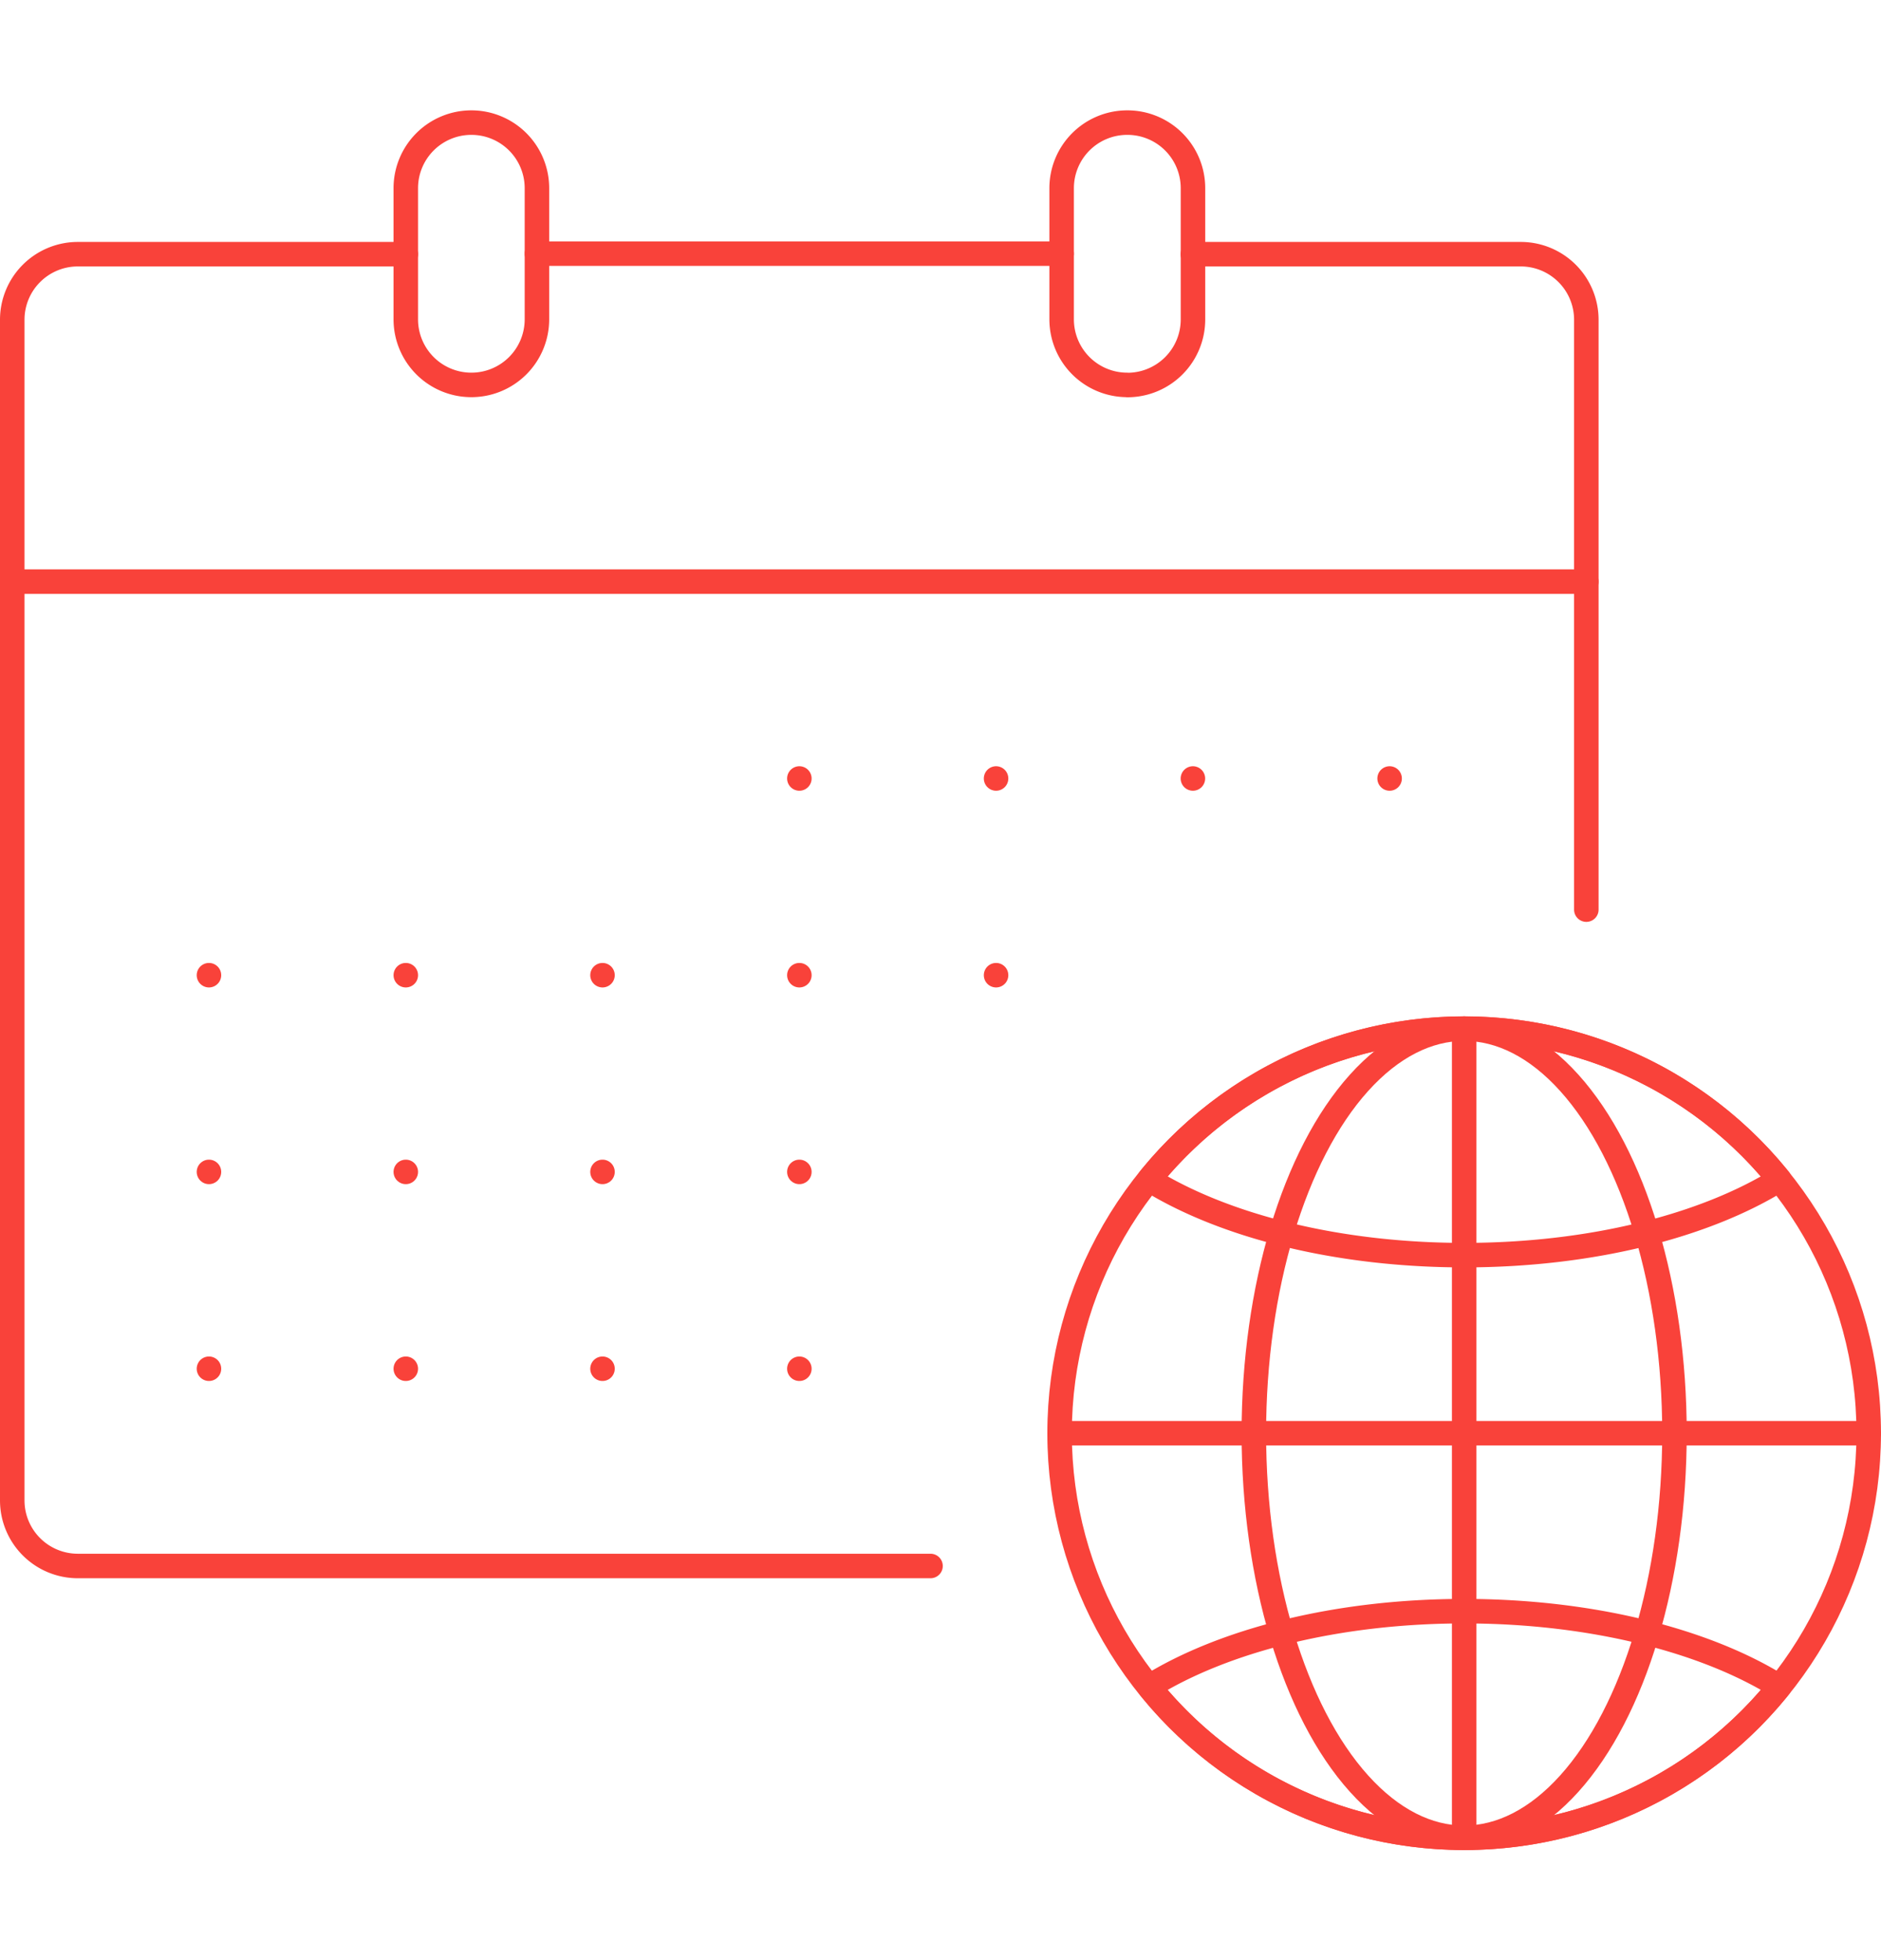 <svg xmlns="http://www.w3.org/2000/svg" width="76.766" height="80" viewBox="0 0 76.766 80"><defs><style>.a,.b{fill:none;}.b{stroke:#f9423a;stroke-linecap:round;stroke-linejoin:round;}</style></defs><g transform="translate(0.5 -947)"><rect class="a" width="64" height="80" transform="translate(6 947)"/><g transform="translate(-32.5 914.68)"><path class="b" d="M135.346,73.749V49.659A2.676,2.676,0,0,0,132.67,47H119.29" transform="translate(-38.606 -4.306)"/><path class="b" d="M48.561,47H35.176A2.676,2.676,0,0,0,32.5,49.682V97.86a2.676,2.676,0,0,0,2.676,2.676h34.8" transform="translate(0 -4.306)"/><line class="b" x1="21.413" transform="translate(53.913 42.672)"/><path class="b" d="M64.106,48.029h0a2.676,2.676,0,0,1-2.676-2.676V40a2.676,2.676,0,0,1,2.676-2.676h0A2.676,2.676,0,0,1,66.782,40v5.358A2.676,2.676,0,0,1,64.106,48.029Z" transform="translate(-12.869 0)"/><line class="b" x2="64.24" transform="translate(32.5 56.057)"/><line class="b" transform="translate(88.712 64.091)"/><line class="b" transform="translate(80.684 64.091)"/><line class="b" transform="translate(72.651 72.119)"/><line class="b" transform="translate(64.623 72.119)"/><line class="b" transform="translate(56.589 72.119)"/><line class="b" transform="translate(48.561 72.119)"/><line class="b" transform="translate(40.528 72.119)"/><line class="b" transform="translate(64.623 80.147)"/><line class="b" transform="translate(56.589 80.147)"/><line class="b" transform="translate(48.561 80.147)"/><line class="b" transform="translate(40.528 80.147)"/><line class="b" transform="translate(72.651 64.091)"/><line class="b" transform="translate(64.623 64.091)"/><line class="b" transform="translate(64.623 88.18)"/><line class="b" transform="translate(56.589 88.18)"/><line class="b" transform="translate(48.561 88.18)"/><line class="b" transform="translate(40.528 88.18)"/><path class="b" d="M112.316,48.029h0a2.676,2.676,0,0,1-2.676-2.676V40a2.676,2.676,0,0,1,2.676-2.676h0A2.676,2.676,0,0,1,115,40v5.357a2.676,2.676,0,0,1-2.682,2.676Z" transform="translate(-34.313 0)"/><ellipse class="b" cx="8.583" cy="16.511" rx="8.583" ry="16.511" transform="translate(83.171 74.301)"/><line class="b" y2="33.022" transform="translate(91.755 74.301)"/><line class="b" x2="33.017" transform="translate(75.249 90.812)"/><path class="b" d="M128.928,113.173c5.2,0,9.838-1.2,12.864-3.081a16.5,16.5,0,0,0-25.722,0C119.1,111.969,123.731,113.173,128.928,113.173Z" transform="translate(-37.173 -29.629)"/><path class="b" d="M128.928,146.75c-5.2,0-9.832,1.2-12.858,3.081a16.494,16.494,0,0,0,25.722,0C138.794,147.955,134.13,146.75,128.928,146.75Z" transform="translate(-37.173 -48.676)"/><circle class="b" cx="16.511" cy="16.511" r="16.511" transform="translate(75.243 74.301)"/></g></g></svg>